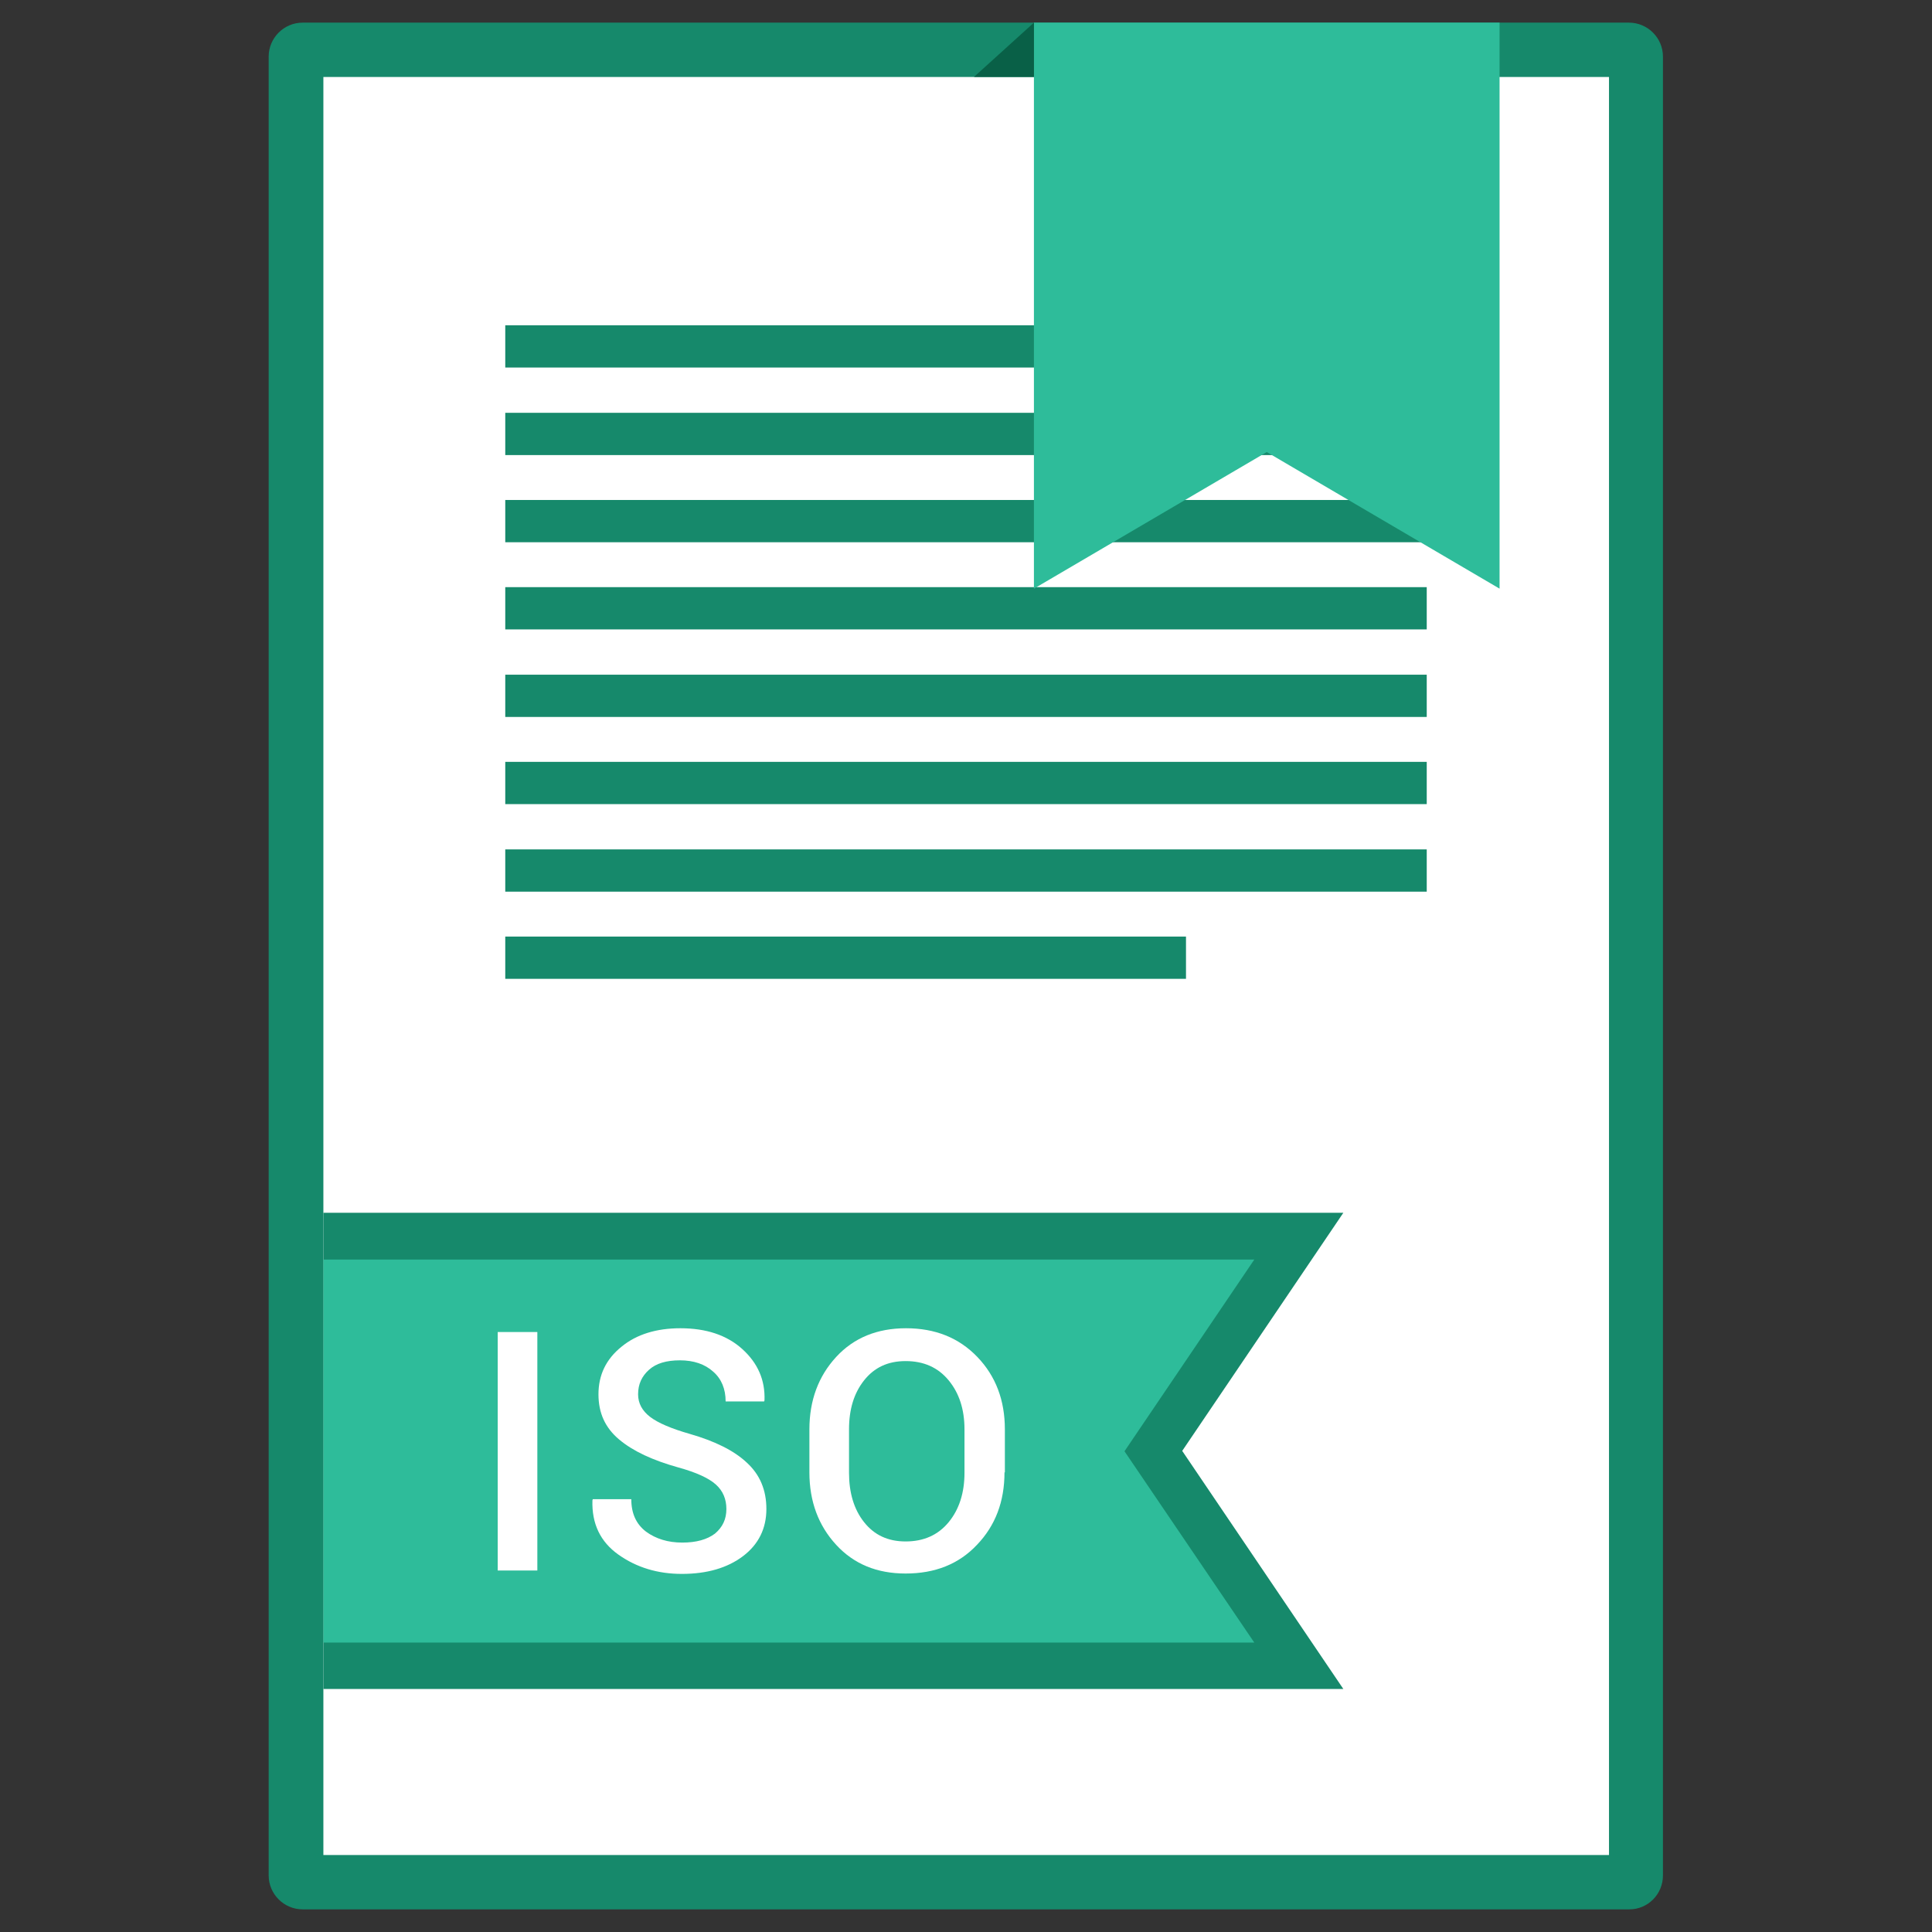 <?xml version="1.0" ?><svg id="Layer_1" style="enable-background:new 0 0 512 512;" version="1.1" viewBox="0 0 512 512" xml:space="preserve" xmlns="http://www.w3.org/2000/svg" xmlns:xlink="http://www.w3.org/1999/xlink"><rect x="0" y="0" width="512" height="512" fill="#333333" stroke="none"/><style type="text/css">
	.st0{fill:#16896B;}
	.st1{fill:#FFFFFF;}
	.st2{fill:#2EBC9A;}
	.st3{fill:#096047;}
</style><g><g><path class="st0" d="M431.8,506H80.2c-4.9,0-9-4-9-9V15c0-4.9,4-9,9-9h351.5c4.9,0,9,4,9,9V497    C440.7,502,436.7,506,431.8,506z" id="XMLID_14_"/><rect class="st1" height="471.2" id="XMLID_13_" width="340.7" x="85.7" y="20.4"/><g><g id="XMLID_181_"><g id="XMLID_196_"><rect class="st0" height="11.2" id="XMLID_197_" width="244.2" x="133.9" y="86.2"/></g><g id="XMLID_194_"><rect class="st0" height="11.2" id="XMLID_195_" width="244.2" x="133.9" y="109.4"/></g><g id="XMLID_192_"><rect class="st0" height="11.2" id="XMLID_193_" width="244.2" x="133.9" y="132.5"/></g><g id="XMLID_190_"><rect class="st0" height="11.2" id="XMLID_191_" width="244.2" x="133.9" y="155.6"/></g><g id="XMLID_188_"><rect class="st0" height="11.2" id="XMLID_189_" width="244.2" x="133.9" y="178.8"/></g><g id="XMLID_186_"><rect class="st0" height="11.2" id="XMLID_187_" width="244.2" x="133.9" y="201.9"/></g><g id="XMLID_184_"><rect class="st0" height="11.2" id="XMLID_185_" width="244.2" x="133.9" y="225.1"/></g><g id="XMLID_182_"><rect class="st0" height="11.2" id="XMLID_183_" width="180.4" x="133.9" y="248.2"/></g></g></g><polygon class="st2" id="XMLID_4_" points="274,156 274,6 397.4,6 397.4,156 335.7,119.8   "/><polygon class="st0" id="XMLID_3_" points="356,321.4 85.7,321.4 85.7,447.6 356,447.6 313.3,384.5   "/><polygon class="st2" id="XMLID_2_" points="332.4,333.8 85.7,333.8 85.7,435.3 332.4,435.3 298,384.6   "/><polygon class="st3" id="XMLID_1_" points="258.1,20.4 274,20.4 274,6   "/></g><g id="XMLID_19_"><g id="XMLID_110_"><path class="st1" d="M142.4,416.2h-10.5V353h10.5V416.2z" id="XMLID_116_"/><path class="st1" d="M192.5,399.9c0-2.6-0.9-4.8-2.8-6.5c-1.9-1.7-5.2-3.2-9.9-4.5c-6.8-1.9-12-4.3-15.7-7.4     c-3.7-3.1-5.5-7-5.5-12c0-5.1,2-9.3,6.1-12.6c4-3.3,9.3-4.9,15.6-4.9c6.8,0,12.3,1.8,16.4,5.5c4.1,3.7,6.1,8.2,5.9,13.6l-0.1,0.3     h-10.2c0-3.3-1.1-6-3.3-7.9c-2.2-2-5.2-3-8.8-3c-3.6,0-6.3,0.8-8.2,2.5c-1.9,1.7-2.9,3.8-2.9,6.5c0,2.4,1.1,4.4,3.2,6     c2.1,1.6,5.6,3.1,10.5,4.5c6.6,1.9,11.7,4.4,15.1,7.6c3.5,3.2,5.2,7.3,5.2,12.3c0,5.2-2.1,9.4-6.2,12.5     c-4.1,3.1-9.5,4.7-16.2,4.7c-6.4,0-12-1.7-16.8-5.1c-4.8-3.4-7.1-8.2-6.9-14.4l0.1-0.3h10.2c0,3.8,1.3,6.6,3.9,8.6     c2.6,1.9,5.8,2.9,9.6,2.9c3.7,0,6.6-0.8,8.7-2.4C191.5,404.7,192.5,402.6,192.5,399.9z" id="XMLID_114_"/><path class="st1" d="M266.2,390.2c0,7.7-2.4,14.1-7.3,19.2c-4.8,5.1-11.1,7.6-18.9,7.6c-7.6,0-13.7-2.5-18.4-7.6     c-4.7-5.1-7.1-11.5-7.1-19.2v-11.4c0-7.7,2.4-14.1,7.1-19.2c4.7-5.1,10.9-7.6,18.5-7.6c7.7,0,14,2.5,18.9,7.6     c4.9,5.1,7.3,11.5,7.3,19.2V390.2z M255.6,378.8c0-5.3-1.4-9.6-4.2-13c-2.8-3.4-6.6-5.1-11.4-5.1c-4.7,0-8.3,1.7-11,5.1     c-2.7,3.4-4,7.7-4,13v11.5c0,5.3,1.3,9.7,4,13.1c2.7,3.4,6.3,5.1,11,5.1c4.8,0,8.6-1.7,11.4-5.1c2.8-3.4,4.2-7.8,4.2-13.1V378.8z     " id="XMLID_111_"/></g></g></g></svg>